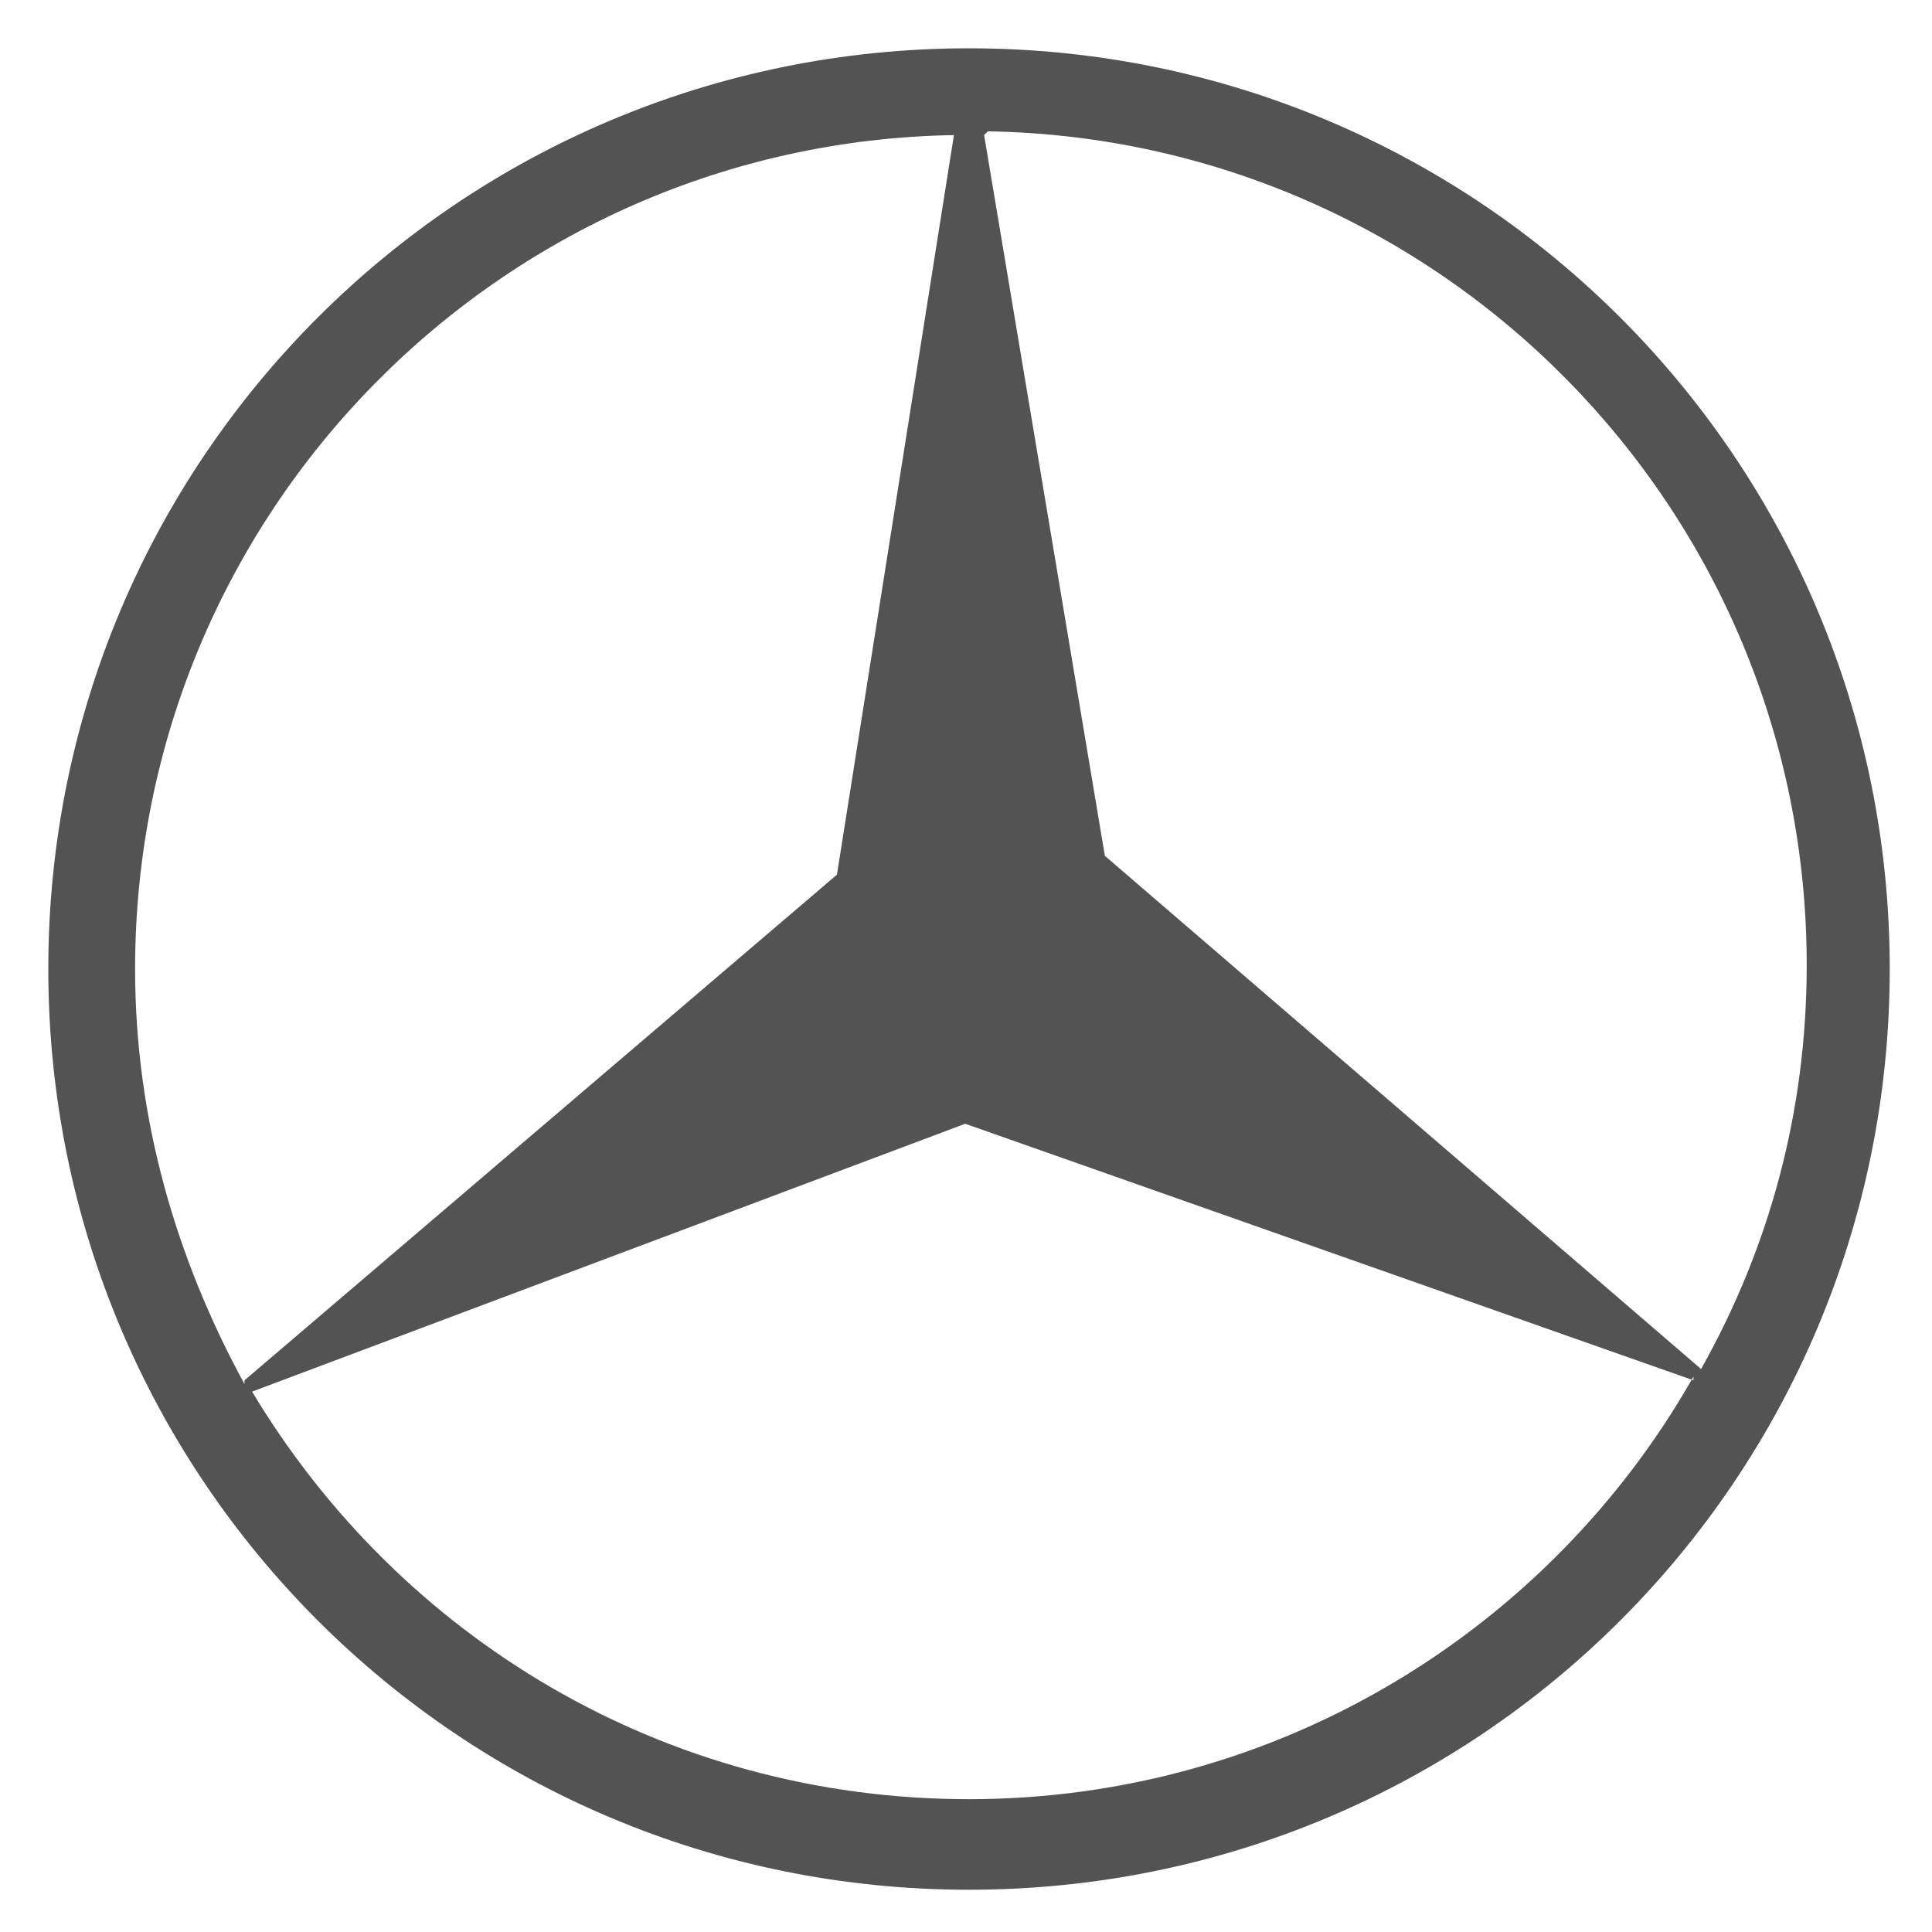 <svg width="40" height="40" viewBox="0 0 40 40" fill="none" xmlns="http://www.w3.org/2000/svg">
<path fill-rule="evenodd" clip-rule="evenodd" d="M20.062 1C30.609 1 39.125 9.516 39.125 20.062C39.125 30.609 30.609 39.125 20.062 39.125C9.516 39.125 1 30.609 1 20.062C1 9.516 9.516 1 20.062 1ZM20.375 2.797L22.875 17.719L35.219 28.344C36.625 25.844 37.406 23.031 37.406 19.984C37.406 10.531 29.828 2.875 20.453 2.719L20.375 2.797ZM35.062 28.578L19.984 23.266L5.219 28.812C8.266 33.891 13.734 37.25 20.062 37.25C26.469 37.25 32.094 33.734 35.062 28.5V28.578ZM5.062 28.578L17.328 18.109L19.75 2.797C10.375 2.953 2.797 10.609 2.797 20.062C2.797 23.188 3.656 26.078 5.062 28.656V28.578Z" fill="#535353"/>
</svg>
